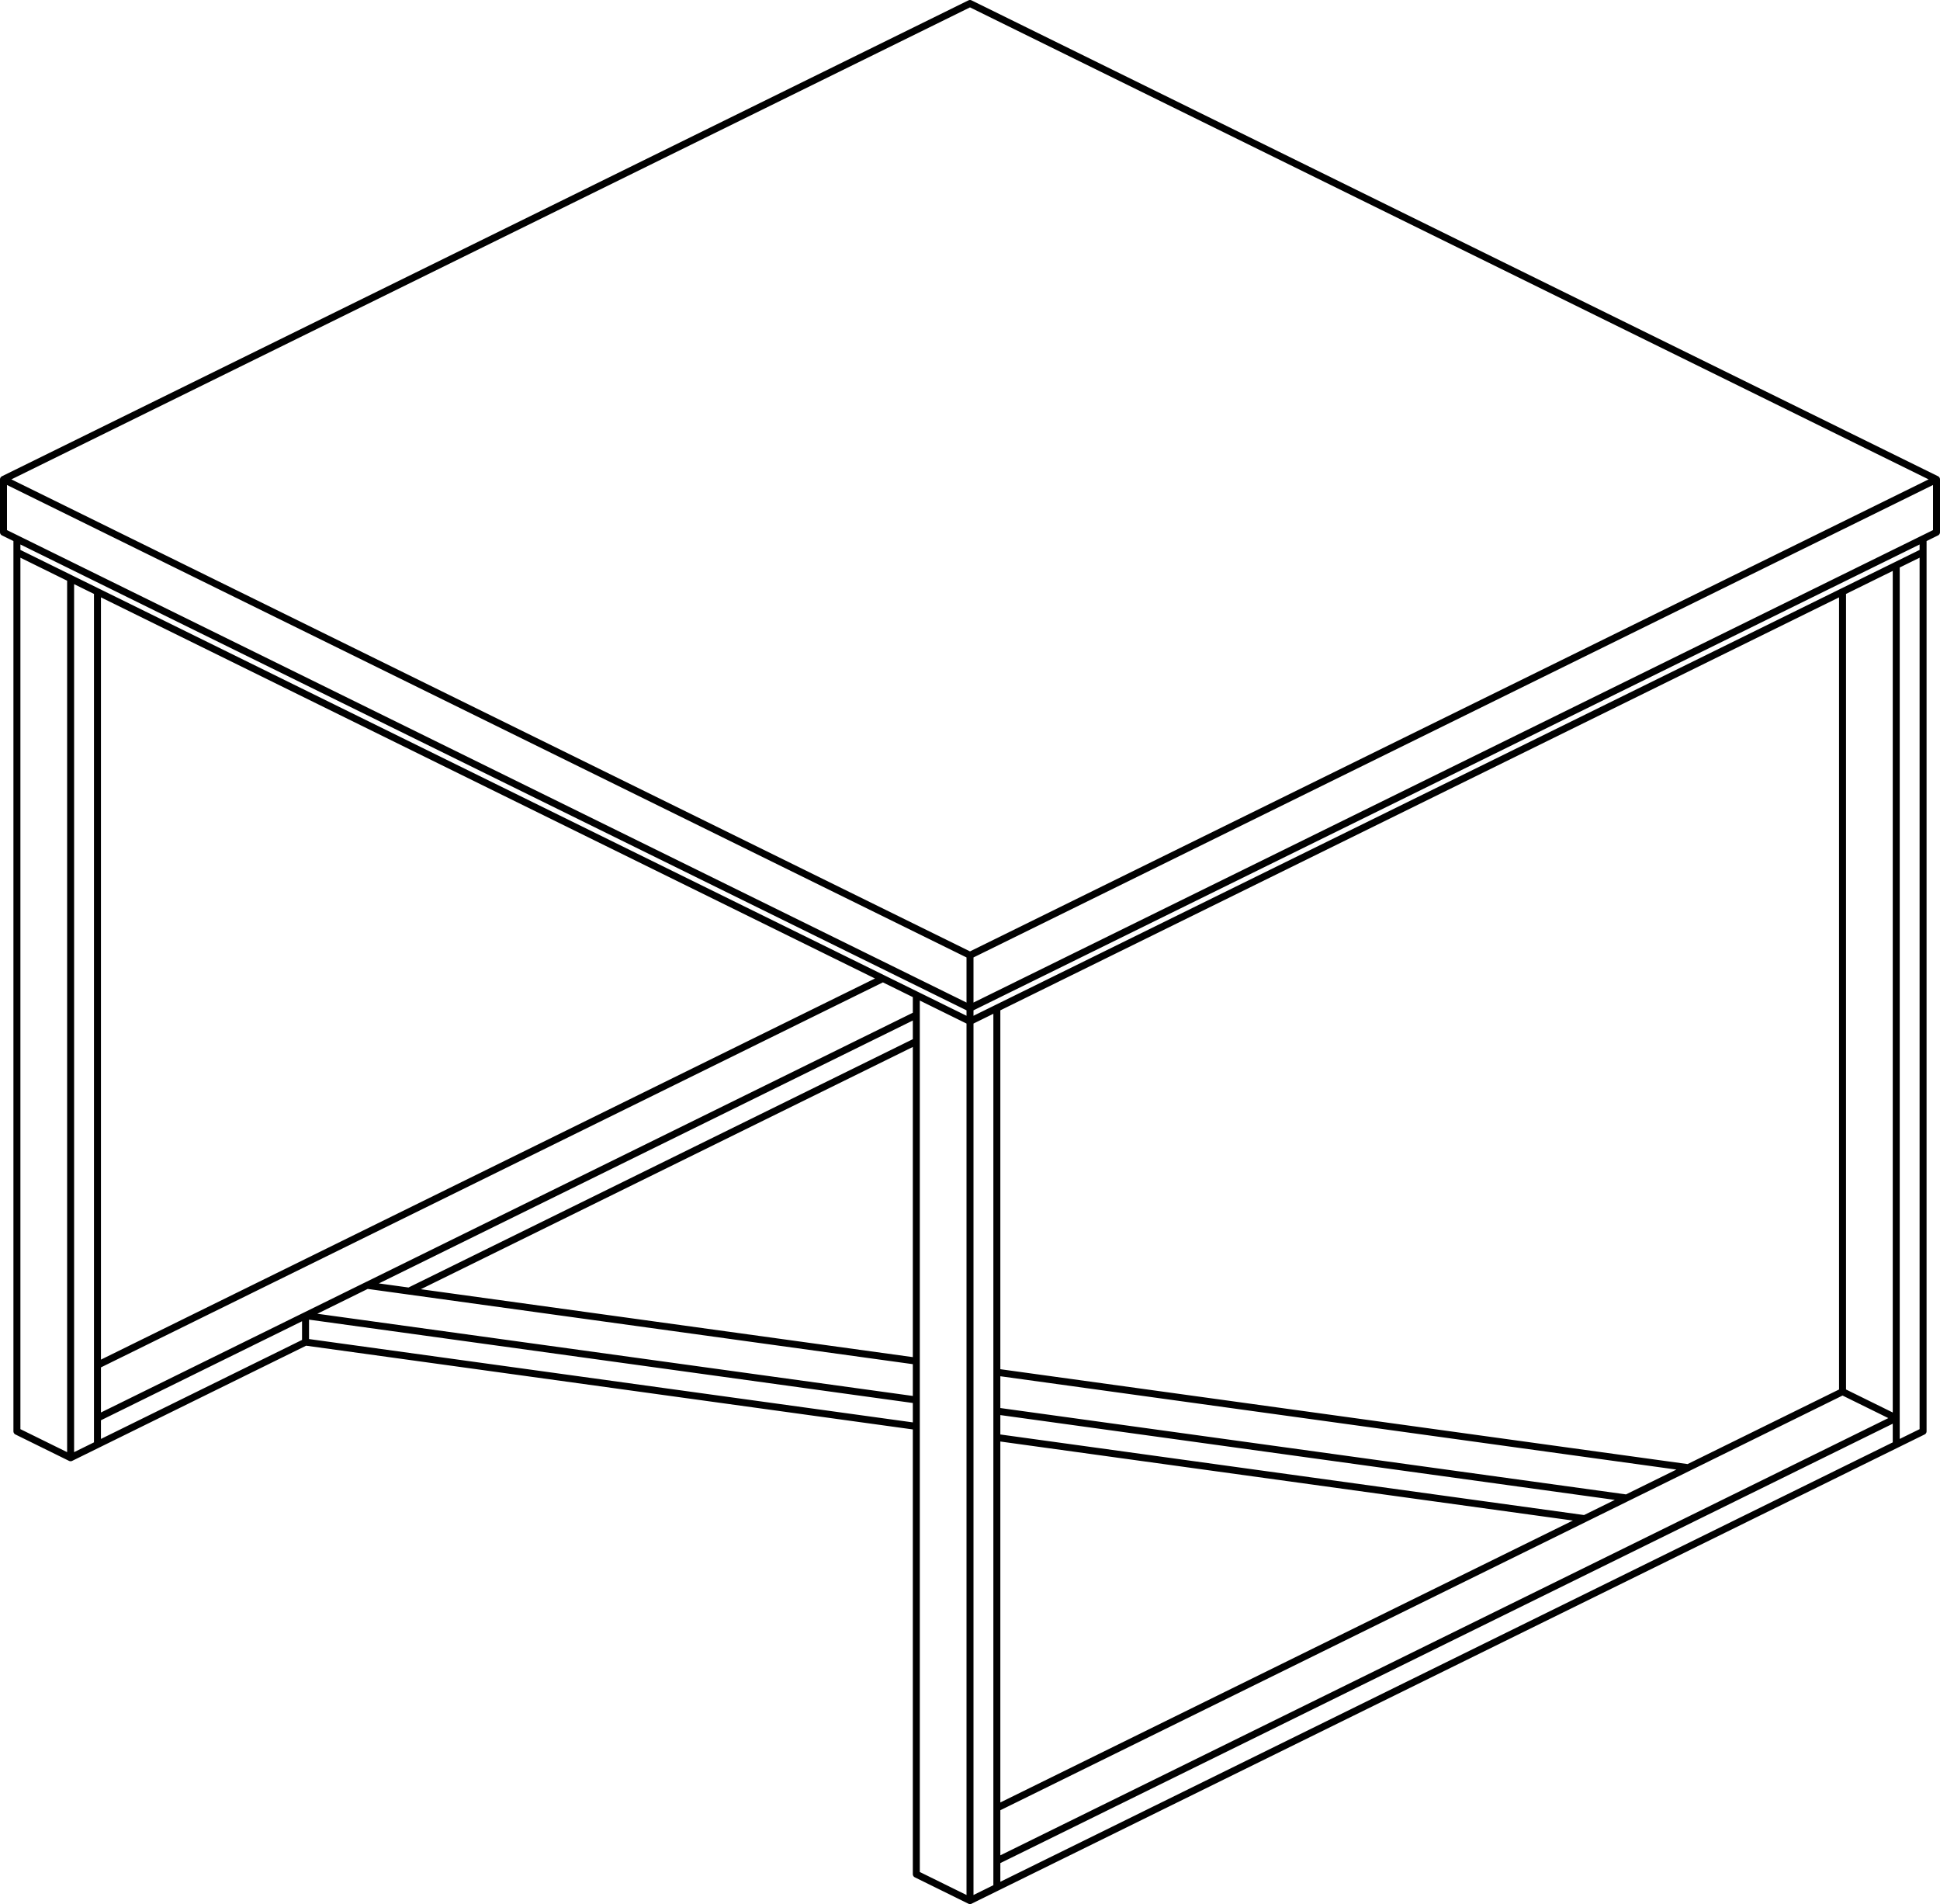 <!-- Generator: Adobe Illustrator 19.2.0, SVG Export Plug-In  -->
<svg version="1.1"
	 xmlns="http://www.w3.org/2000/svg" xmlns:xlink="http://www.w3.org/1999/xlink" xmlns:a="http://ns.adobe.com/AdobeSVGViewerExtensions/3.0/"
	 x="0px" y="0px" width="333.541px" height="327.286px" viewBox="0 0 333.541 327.286"
	 style="enable-background:new 0 0 333.541 327.286;" xml:space="preserve">
<style type="text/css">
	.st0{fill:none;stroke:#010101;stroke-width:1.2;stroke-linecap:round;stroke-linejoin:round;stroke-miterlimit:10;}
</style>
<defs>
</defs>
<path class="st0" d="M166.771,0.6L0.6,82.399 M332.941,82.399L166.771,0.6 M166.771,173.288l166.17-81.799 M332.941,82.399v9.09
	 M166.771,164.197l166.17-81.799 M0.6,91.489l166.171,81.799 M166.771,164.197v9.09 M0.6,82.399l166.171,81.799 M0.6,82.399v9.09
	 M16.756,248.296V101.715 M12.14,250.568l4.616-2.272 M2.908,94.898v151.125 M2.908,246.023l9.232,4.545 M12.14,250.568V99.443
	 M12.14,99.443l-9.232-4.545 M330.633,246.023V94.898 M326.017,248.296l4.616-2.272 M326.017,97.17l4.616-2.272 M316.785,101.715
	v137.491 M326.017,248.296V97.17 M171.387,324.414V173.289 M166.771,326.686l4.616-2.272 M157.54,171.017v151.125 M157.54,322.142
	l9.232,4.545 M166.771,326.686V175.561 M166.771,175.561l-9.232-4.545 M166.771,175.561l4.616-2.272 M166.771,175.561
	l163.862-80.663 M330.633,92.626v2.272 M2.908,94.898l163.863,80.663 M166.771,173.288v2.273 M2.908,92.626v2.272 M326.017,243.751
	l-9.232-4.545 M316.785,239.206L171.387,310.78 M171.387,324.414l154.63-76.119 M326.017,243.751v4.545 M171.387,319.868
	l154.63-76.117 M171.387,319.868v4.546 M70.33,221.924l87.21-42.93 M16.756,248.296l35.774-17.609 M16.756,243.751v4.545
	 M16.756,243.751l140.784-69.302 M151.794,168.188L16.756,234.662 M171.387,247.088l101.056,13.945 M52.529,230.686l105.01,14.491
	 M52.529,226.14v4.546 M171.387,242.544l108.267,14.94 M52.529,226.14l105.01,14.492 M279.654,257.484l10.591-5.213 M157.54,233.958
	l-94.421-13.03 M290.245,252.271l-118.858-16.402 M63.119,220.928l-10.59,5.213"/>
</svg>